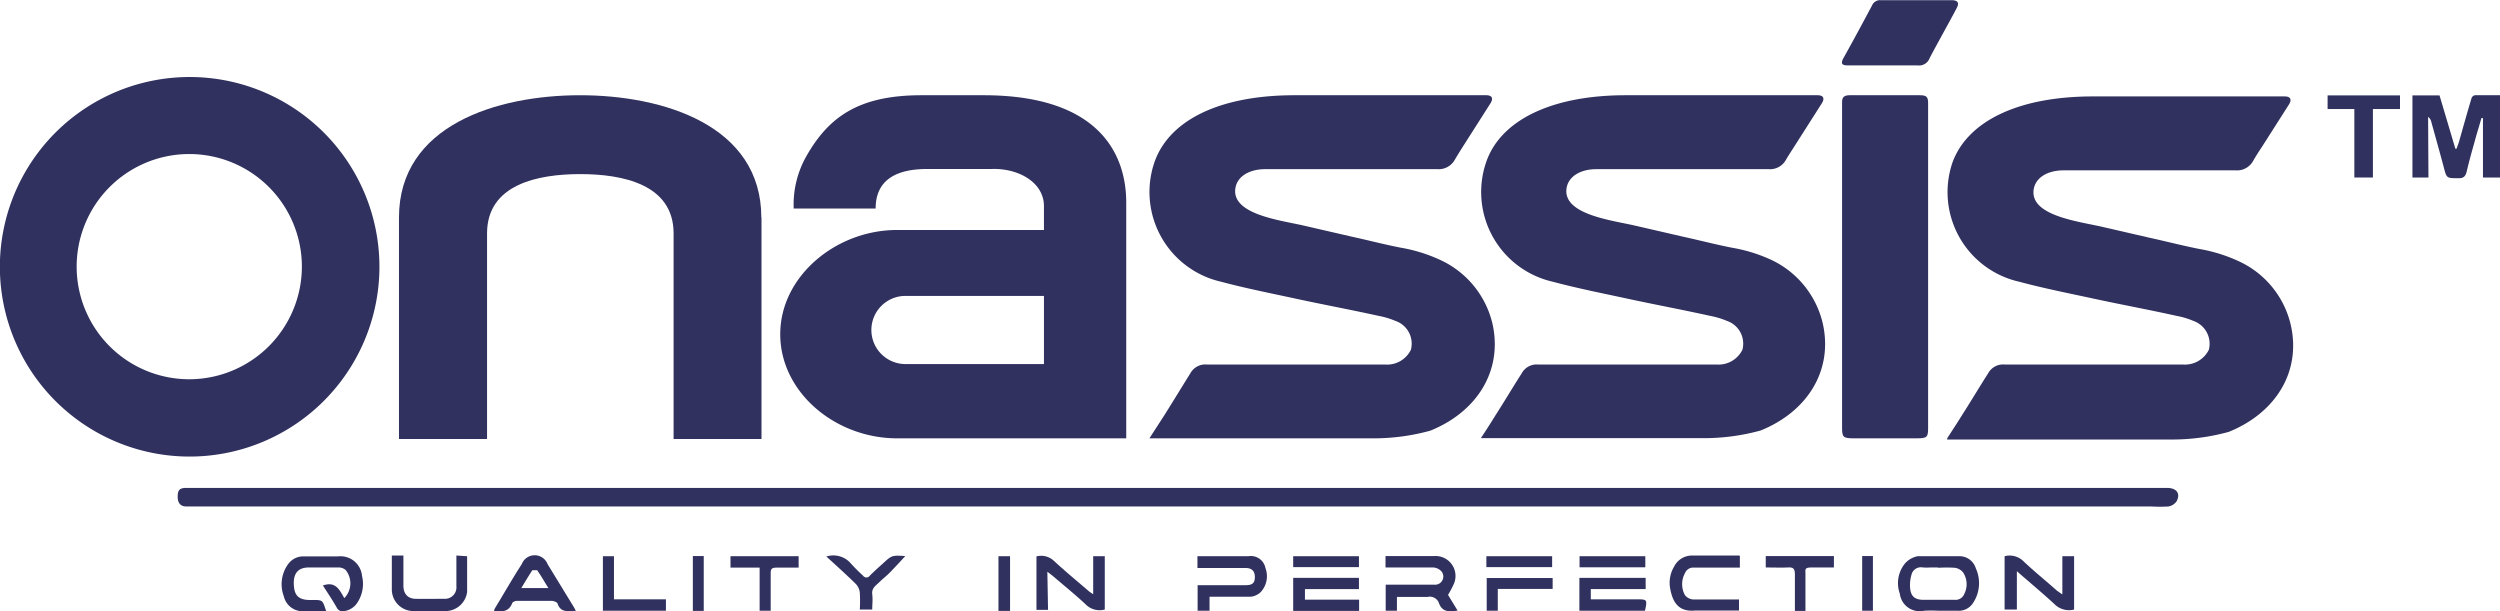 <svg xmlns="http://www.w3.org/2000/svg" viewBox="0 0 146.75 35.89"><defs><style>.cls-1,.cls-2{fill:#30315f;}.cls-2{fill-rule:evenodd;}</style></defs><g id="Layer_2" data-name="Layer 2"><g id="Layer_1-2" data-name="Layer 1"><path class="cls-1" d="M142.55,10.42h-.94V5.6h1.59l.93,3.13h.07c.05-.16.12-.31.16-.47.24-.84.47-1.67.72-2.5a.26.26,0,0,1,.2-.17c.48,0,1,0,1.47,0v4.83h-1V6.93l-.09,0c-.1.36-.21.71-.31,1.06-.19.69-.39,1.37-.55,2.06-.07.3-.19.43-.52.41-.67,0-.66,0-.83-.64-.24-.91-.5-1.82-.75-2.73a.51.51,0,0,0-.17-.23Z"></path><polygon class="cls-1" points="138.2 6.4 136.63 6.4 136.63 5.6 140.88 5.6 140.88 6.4 139.29 6.4 139.29 10.42 138.2 10.42 138.2 6.4"></polygon><path class="cls-1" d="M18.93,34.38c.75-.29,1,.23,1.28.73a1.24,1.24,0,0,0,.08-1.65.64.64,0,0,0-.43-.15c-.58,0-1.16,0-1.73,0-.75,0-.92.49-.88,1.06s.26.86,1,.85.67,0,.9.66H17.77A1.13,1.13,0,0,1,16.66,35a2,2,0,0,1,.25-1.88,1.09,1.09,0,0,1,.93-.46c.66,0,1.31,0,2,0a1.27,1.27,0,0,1,1.41,1.14A2,2,0,0,1,21,35.34a1.11,1.11,0,0,1-.78.53.38.38,0,0,1-.45-.2c-.25-.44-.53-.86-.81-1.29"></path><path class="cls-1" d="M113.76,35.85a7.48,7.48,0,0,0-.82,0,1.17,1.17,0,0,1-1.42-1,1.83,1.83,0,0,1,.29-1.76,1.32,1.32,0,0,1,.76-.44c.8,0,1.61,0,2.41,0a1,1,0,0,1,1,.71,2.09,2.09,0,0,1-.14,2,1,1,0,0,1-.94.49h-1.12v0m0-2.54h-.44a3.69,3.69,0,0,1-.47,0,.57.57,0,0,0-.67.44,2.13,2.13,0,0,0-.07.83c.06.47.32.63.8.63s1.22,0,1.83,0a.54.54,0,0,0,.54-.34,1.26,1.26,0,0,0-.06-1.26.76.76,0,0,0-.48-.28,8,8,0,0,0-1,0"></path><path class="cls-1" d="M85,34.92l.56.92c-.5.08-.9.09-1.09-.43a.57.57,0,0,0-.67-.37c-.59,0-1.18,0-1.8,0v.81h-.66V34.32h2.85a.48.48,0,0,0,.44-.76.71.71,0,0,0-.5-.25c-.83,0-1.66,0-2.48,0h-.32v-.67h2.87a1.17,1.17,0,0,1,1.13,1.66,6.34,6.34,0,0,1-.33.62"></path><path class="cls-1" d="M121.06,34.88V32.65h.69v3.13a1.2,1.2,0,0,1-1.08-.25c-.72-.67-1.48-1.3-2.28-2v2.25h-.72V32.65a1.15,1.15,0,0,1,1.07.26c.65.62,1.35,1.18,2,1.76l.3.21"></path><path class="cls-1" d="M61.52,35.8h-.68V32.66a1.09,1.09,0,0,1,1,.24c.69.64,1.42,1.24,2.13,1.85l.2.13V32.65h.68v3.13a1.16,1.16,0,0,1-1.14-.32c-.62-.58-1.28-1.11-1.92-1.66l-.31-.24Z"></path><path class="cls-1" d="M33.8,35.86c-.45,0-.87.13-1.07-.42,0-.08-.21-.16-.32-.17q-1,0-2.07,0c-.09,0-.24.06-.27.13-.2.52-.61.53-1.08.45a1.11,1.11,0,0,1,.09-.19c.52-.85,1-1.7,1.55-2.55a.81.81,0,0,1,1.51,0l1.54,2.52a2.3,2.3,0,0,1,.12.23m-1.61-1.34c-.23-.37-.43-.72-.66-1.05,0,0-.25,0-.28,0-.22.33-.42.67-.65,1.05Z"></path><path class="cls-1" d="M70.29,33.31v-.66l.31,0h2.68a.87.87,0,0,1,1,.69A1.37,1.37,0,0,1,74,34.76a1,1,0,0,1-.61.27c-.59,0-1.18,0-1.77,0H71v.82H70.3v-1.5l.34,0h2.48c.4,0,.54-.13.54-.48s-.18-.53-.55-.53c-.8,0-1.6,0-2.41,0h-.41"></path><path class="cls-1" d="M102.13,32.63v.69H99.45a.52.52,0,0,0-.54.32,1.34,1.34,0,0,0,0,1.3.68.68,0,0,0,.5.25c.88,0,1.76,0,2.67,0v.65h-1.9c-.23,0-.45,0-.68,0-1,.09-1.31-.53-1.45-1.24a1.85,1.85,0,0,1,.22-1.34,1.17,1.17,0,0,1,1.07-.65h2.75"></path><path class="cls-1" d="M27.42,32.65c0,.72,0,1.41,0,2.1a1.29,1.29,0,0,1-1.33,1.12c-.61,0-1.22,0-1.83,0A1.27,1.27,0,0,1,23,34.61c0-.65,0-1.29,0-2h.68v.49c0,.43,0,.86,0,1.29s.23.75.71.76,1.16,0,1.73,0a.67.67,0,0,0,.67-.74v-1.8Z"></path><path class="cls-1" d="M93.38,34.58v.6l.37,0h2.34c.59,0,.62,0,.47.67H92.71V33.92H96.6v.66Z"></path><polygon class="cls-1" points="75.91 33.92 79.77 33.92 79.77 34.58 76.6 34.58 76.6 35.2 79.78 35.2 79.78 35.86 75.91 35.86 75.91 33.92"></polygon><path class="cls-1" d="M42.88,33.32v-.67h4v.67H45.58c-.26,0-.35.06-.34.34,0,.72,0,1.44,0,2.19h-.65V33.32Z"></path><path class="cls-1" d="M106,35.86h-.64v-.63c0-.51,0-1,0-1.53,0-.33-.11-.41-.41-.39s-.86,0-1.3,0v-.67h4v.67c-.42,0-.86,0-1.29,0s-.39.09-.38.38c0,.72,0,1.43,0,2.18"></path><path class="cls-1" d="M48.5,32.67a1.35,1.35,0,0,1,1.44.4,9.78,9.78,0,0,0,.72.72.24.24,0,0,0,.4,0c.23-.23.47-.45.72-.67.57-.53.57-.53,1.36-.48-.28.31-.57.62-.86.92s-.44.39-.65.6-.47.35-.43.71,0,.59,0,.91h-.73a8.2,8.2,0,0,0,0-1,.87.87,0,0,0-.24-.51c-.55-.54-1.12-1.05-1.73-1.61"></path><polygon class="cls-1" points="35.39 35.85 35.39 32.65 36.04 32.65 36.04 35.18 39.09 35.18 39.09 35.85 35.39 35.85"></polygon><polygon class="cls-1" points="87.92 34.57 87.92 35.85 87.27 35.85 87.27 33.93 91.14 33.93 91.14 34.57 87.92 34.57"></polygon><rect class="cls-1" x="92.72" y="32.65" width="3.86" height="0.65"></rect><rect class="cls-1" x="75.91" y="32.65" width="3.86" height="0.64"></rect><rect class="cls-1" x="87.25" y="32.65" width="3.86" height="0.64"></rect><rect class="cls-1" x="58.61" y="32.65" width="0.68" height="3.21"></rect><rect class="cls-1" x="40.67" y="32.64" width="0.64" height="3.22"></rect><rect class="cls-1" x="109.31" y="32.64" width="0.63" height="3.21"></rect><path class="cls-1" d="M69.41,28.64H127.2c.56,0,.81.32.57.78a.73.73,0,0,1-.48.31,8.51,8.51,0,0,1-1,0H10.94c-.36,0-.52-.22-.51-.61s.15-.48.52-.48c.65,0,1.3,0,2,0Z"></path><path class="cls-1" d="M44.69,12.77c0-5.42-5.77-7.18-10.64-7.18S23.42,7.35,23.42,12.77c0,4.67,0,8.35,0,13h5.17c0-3.95,0-8.08,0-12.07,0-2.89,3-3.48,5.47-3.48s5.48.59,5.48,3.48c0,4,0,8.12,0,12.07H44.7c0-4.61,0-8.29,0-13"></path><path class="cls-1" d="M113.18,15.66v9.46c0,.55-.06.61-.68.61h-3.68c-.62,0-.69-.07-.69-.61V18.61q0-6.16,0-12.32c0-.1,0-.21,0-.31,0-.28.13-.39.44-.39h4.13c.39,0,.48.1.48.47v9.6"></path><path class="cls-1" d="M67.47,25.73l.88-1.36c.51-.81,1-1.62,1.52-2.45a1,1,0,0,1,1-.52c3.49,0,7,0,10.48,0a1.55,1.55,0,0,0,1.47-.87,1.41,1.41,0,0,0-.9-1.69,4.91,4.91,0,0,0-1-.3c-1.68-.37-3.15-.64-4.82-1-1.47-.32-3-.62-4.41-1a5.4,5.4,0,0,1-3.93-7C68.6,7.1,71.51,5.59,76,5.59H87.24c.34,0,.43.18.26.46L85.9,8.56c-.17.27-.35.55-.51.83a1.08,1.08,0,0,1-1,.54l-8.56,0-1.56,0c-.92,0-1.63.41-1.75,1.1-.26,1.55,2.6,1.89,4,2.21l2.82.65c1,.22,1.92.46,2.89.65a9.17,9.17,0,0,1,2.38.75,5.51,5.51,0,0,1,3,3.72c.61,2.74-.9,5.16-3.65,6.27a12.46,12.46,0,0,1-3.3.45H67.47Z"></path><path class="cls-1" d="M11,26.8A11.14,11.14,0,1,1,22.27,15.91,11.15,11.15,0,0,1,11,26.8m6.72-11.13a6.61,6.61,0,1,0-6.44,6.59,6.62,6.62,0,0,0,6.44-6.59"></path><path class="cls-1" d="M110.59,3.84h-2.11c-.37,0-.44-.11-.27-.43.56-1,1.13-2.06,1.68-3.09a.51.51,0,0,1,.5-.31l4.15,0c.4,0,.49.16.3.5-.53,1-1.06,1.93-1.57,2.9a.66.66,0,0,1-.7.43c-.66,0-1.32,0-2,0Z"></path><path class="cls-2" d="M53.15,17.37h8.13v4H53.15a2,2,0,1,1,0-4m-6.56-5.13H51.4c0-1.73,1.28-2.33,3.07-2.32H58.2c1.57-.06,3.08.78,3.08,2.18v1.4H52.66c-3.59,0-6.86,2.72-6.86,6.12s3.23,6.11,6.86,6.11H66.11V11.89c0-2.87-1.62-6.3-8.38-6.3H54.09c-3.69,0-5.44,1.28-6.74,3.55a5.75,5.75,0,0,0-.76,3.1"></path><path class="cls-1" d="M86.92,25.73c.31-.47.6-.92.87-1.36.52-.81,1-1.62,1.53-2.45a1,1,0,0,1,1-.52c3.5,0,7,0,10.49,0a1.56,1.56,0,0,0,1.47-.87,1.41,1.41,0,0,0-.9-1.69,4.83,4.83,0,0,0-1-.3c-1.67-.37-3.14-.64-4.81-1-1.48-.32-3-.62-4.41-1a5.4,5.4,0,0,1-3.93-7C88.05,7.1,91,5.59,95.44,5.59h11.25c.34,0,.43.18.26.46l-1.6,2.51c-.17.27-.36.55-.52.83a1.06,1.06,0,0,1-1,.54l-8.57,0-1.55,0c-.92,0-1.63.41-1.75,1.1-.26,1.55,2.6,1.89,4,2.21l2.82.65c1,.22,1.92.46,2.88.65a9.12,9.12,0,0,1,2.39.75A5.51,5.51,0,0,1,107,19c.61,2.74-.9,5.16-3.65,6.27a12.51,12.51,0,0,1-3.3.45H86.92Z"></path><path class="cls-1" d="M114.3,25.73c.3-.47.6-.92.87-1.36.52-.81,1-1.62,1.53-2.45a1,1,0,0,1,1-.52c3.5,0,7,0,10.49,0a1.56,1.56,0,0,0,1.47-.87,1.42,1.42,0,0,0-.9-1.69,4.83,4.83,0,0,0-1-.3c-1.67-.37-3.14-.64-4.82-1-1.47-.32-3-.62-4.4-1a5.39,5.39,0,0,1-3.93-7c.86-2.37,3.77-3.88,8.25-3.88h11.25c.34,0,.43.18.26.46l-1.6,2.51c-.18.27-.36.55-.52.83a1.07,1.07,0,0,1-1,.54l-8.57,0-1.55,0c-.92,0-1.63.41-1.75,1.1-.26,1.55,2.59,1.89,4,2.21l2.82.65c1,.22,1.92.46,2.88.65a9.24,9.24,0,0,1,2.39.75,5.47,5.47,0,0,1,3,3.72c.62,2.74-.89,5.16-3.64,6.27a12.53,12.53,0,0,1-3.31.45H114.3Z"></path></g></g></svg>